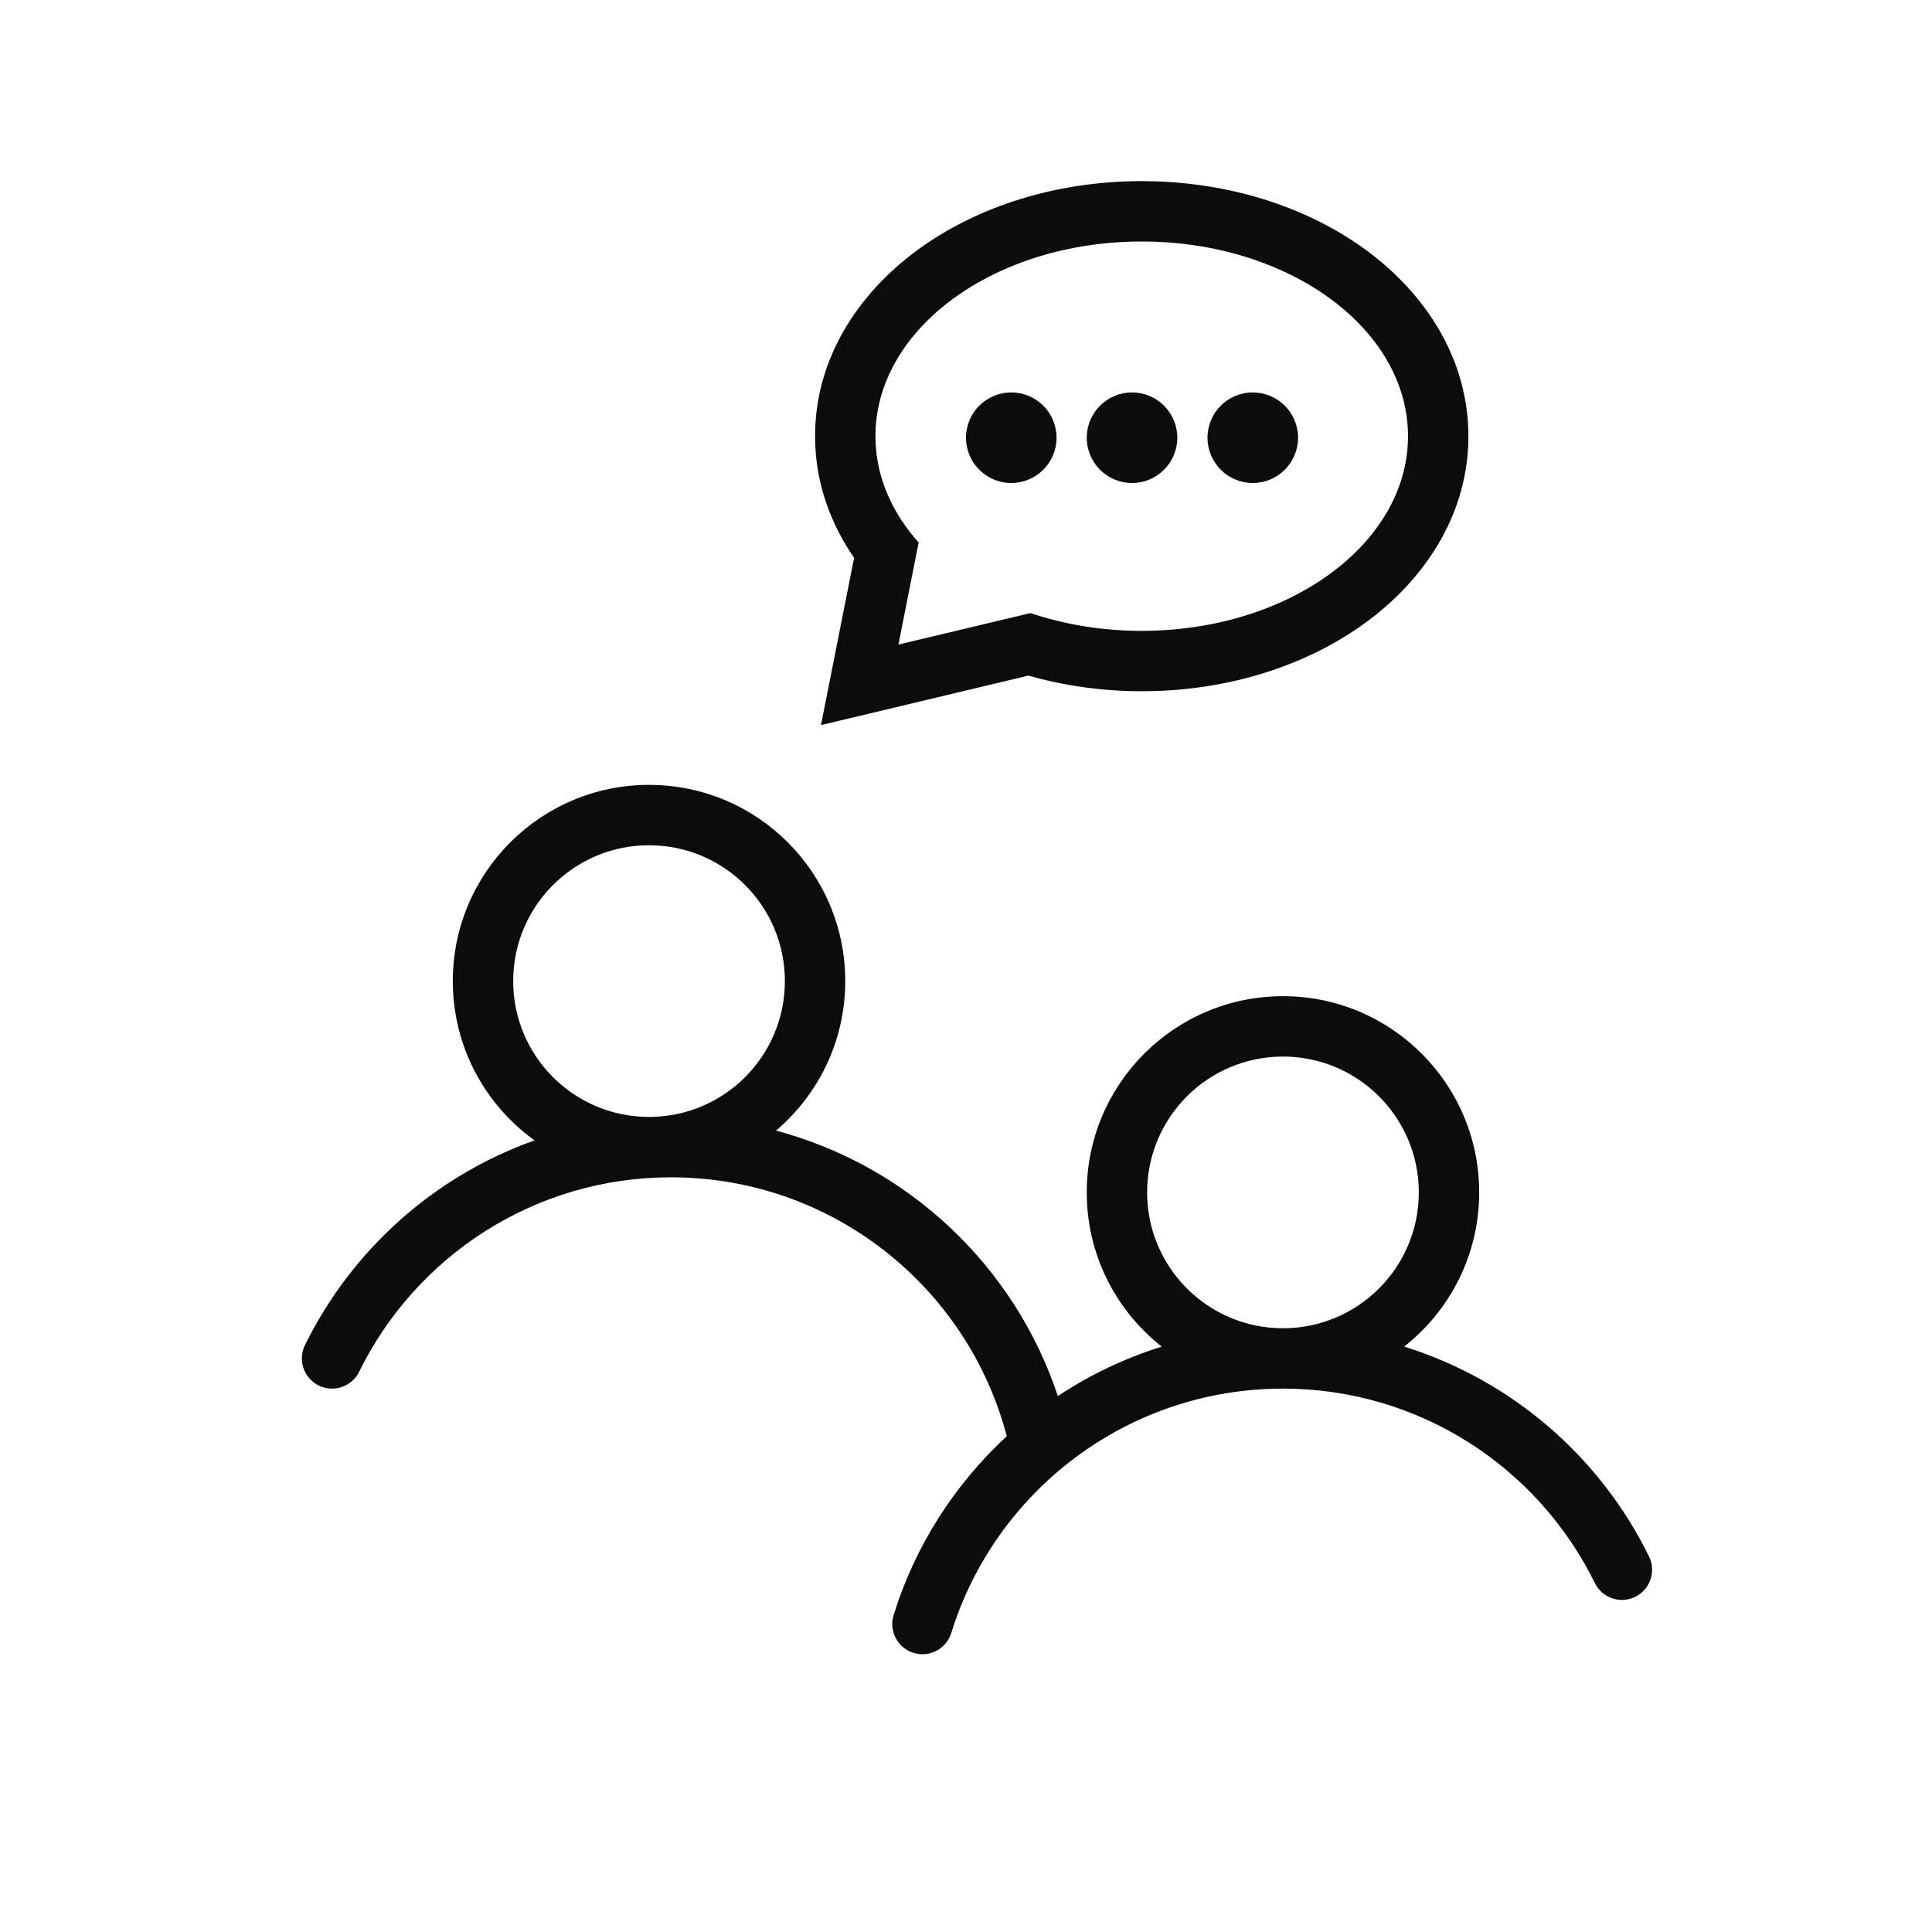 <svg width="64" height="64" viewBox="0 0 64 64" fill="none" xmlns="http://www.w3.org/2000/svg">
<path fill-rule="evenodd" clip-rule="evenodd" d="M21.5 26C25.09 26 28 28.91 28 32.5C28 34.485 27.109 36.261 25.706 37.453C30.105 38.623 33.62 41.958 35.043 46.247C36.096 45.548 37.252 44.993 38.484 44.609C36.972 43.419 36 41.574 36 39.5C36 35.91 38.91 33 42.5 33C46.09 33 49 35.91 49 39.5C49 41.574 48.027 43.418 46.514 44.608C50.077 45.717 53.006 48.259 54.626 51.56C54.869 52.055 54.664 52.654 54.169 52.898C53.673 53.141 53.074 52.936 52.831 52.44C50.958 48.624 47.035 46 42.501 46C37.337 46 32.964 49.405 31.512 54.095C31.349 54.622 30.789 54.917 30.262 54.754C29.734 54.59 29.439 54.03 29.602 53.503C30.314 51.204 31.625 49.169 33.351 47.576C32.058 42.641 27.568 39 22.228 39C17.694 39 13.771 41.624 11.898 45.44C11.655 45.936 11.055 46.141 10.559 45.898C10.064 45.654 9.859 45.055 10.102 44.56C11.645 41.417 14.374 38.962 17.707 37.777C16.068 36.597 15 34.674 15 32.5C15 28.91 17.91 26 21.5 26ZM42.5 35C40.015 35 38 37.015 38 39.5C38 41.985 40.015 44 42.5 44C44.985 44 47 41.985 47 39.5C47 37.015 44.985 35 42.5 35ZM21.5 28C19.015 28 17 30.015 17 32.5C17 34.985 19.015 37 21.5 37C23.985 37 26 34.985 26 32.5C26 30.015 23.985 28 21.5 28Z" fill="#0C0C0C"/>
<path d="M33.5 13C34.328 13 35 13.672 35 14.5C35 15.328 34.328 16 33.5 16C32.671 16 32 15.328 32 14.5C32 13.672 32.671 13 33.5 13Z" fill="#0C0C0C"/>
<path d="M37.5 13C38.328 13 39 13.672 39 14.5C39 15.328 38.328 16 37.5 16C36.671 16 36 15.328 36 14.5C36 13.672 36.671 13 37.5 13Z" fill="#0C0C0C"/>
<path d="M41.5 13C42.328 13 43 13.672 43 14.5C43 15.328 42.328 16 41.5 16C40.671 16 40 15.328 40 14.5C40 13.672 40.671 13 41.5 13Z" fill="#0C0C0C"/>
<path fill-rule="evenodd" clip-rule="evenodd" d="M38.346 6.01C40.962 6.106 43.389 6.922 45.239 8.274C47.211 9.716 48.642 11.876 48.642 14.449L48.639 14.69C48.553 17.157 47.15 19.227 45.239 20.624C43.389 21.977 40.962 22.792 38.346 22.889L37.821 22.898C36.508 22.898 35.243 22.715 34.069 22.38L27.196 24.02L28.293 18.479C27.554 17.406 27.078 16.159 27.009 14.797L27 14.449C27 11.876 28.431 9.716 30.403 8.274C32.377 6.832 35.006 6 37.821 6L38.346 6.01ZM37.821 8C32.949 8 29 10.887 29 14.449C29 15.749 29.527 16.958 30.431 17.971L29.762 21.352L34.136 20.309C35.257 20.686 36.505 20.898 37.821 20.898C42.693 20.898 46.642 18.011 46.642 14.449C46.642 10.888 42.693 8 37.821 8Z" fill="#0C0C0C"/>
</svg>
